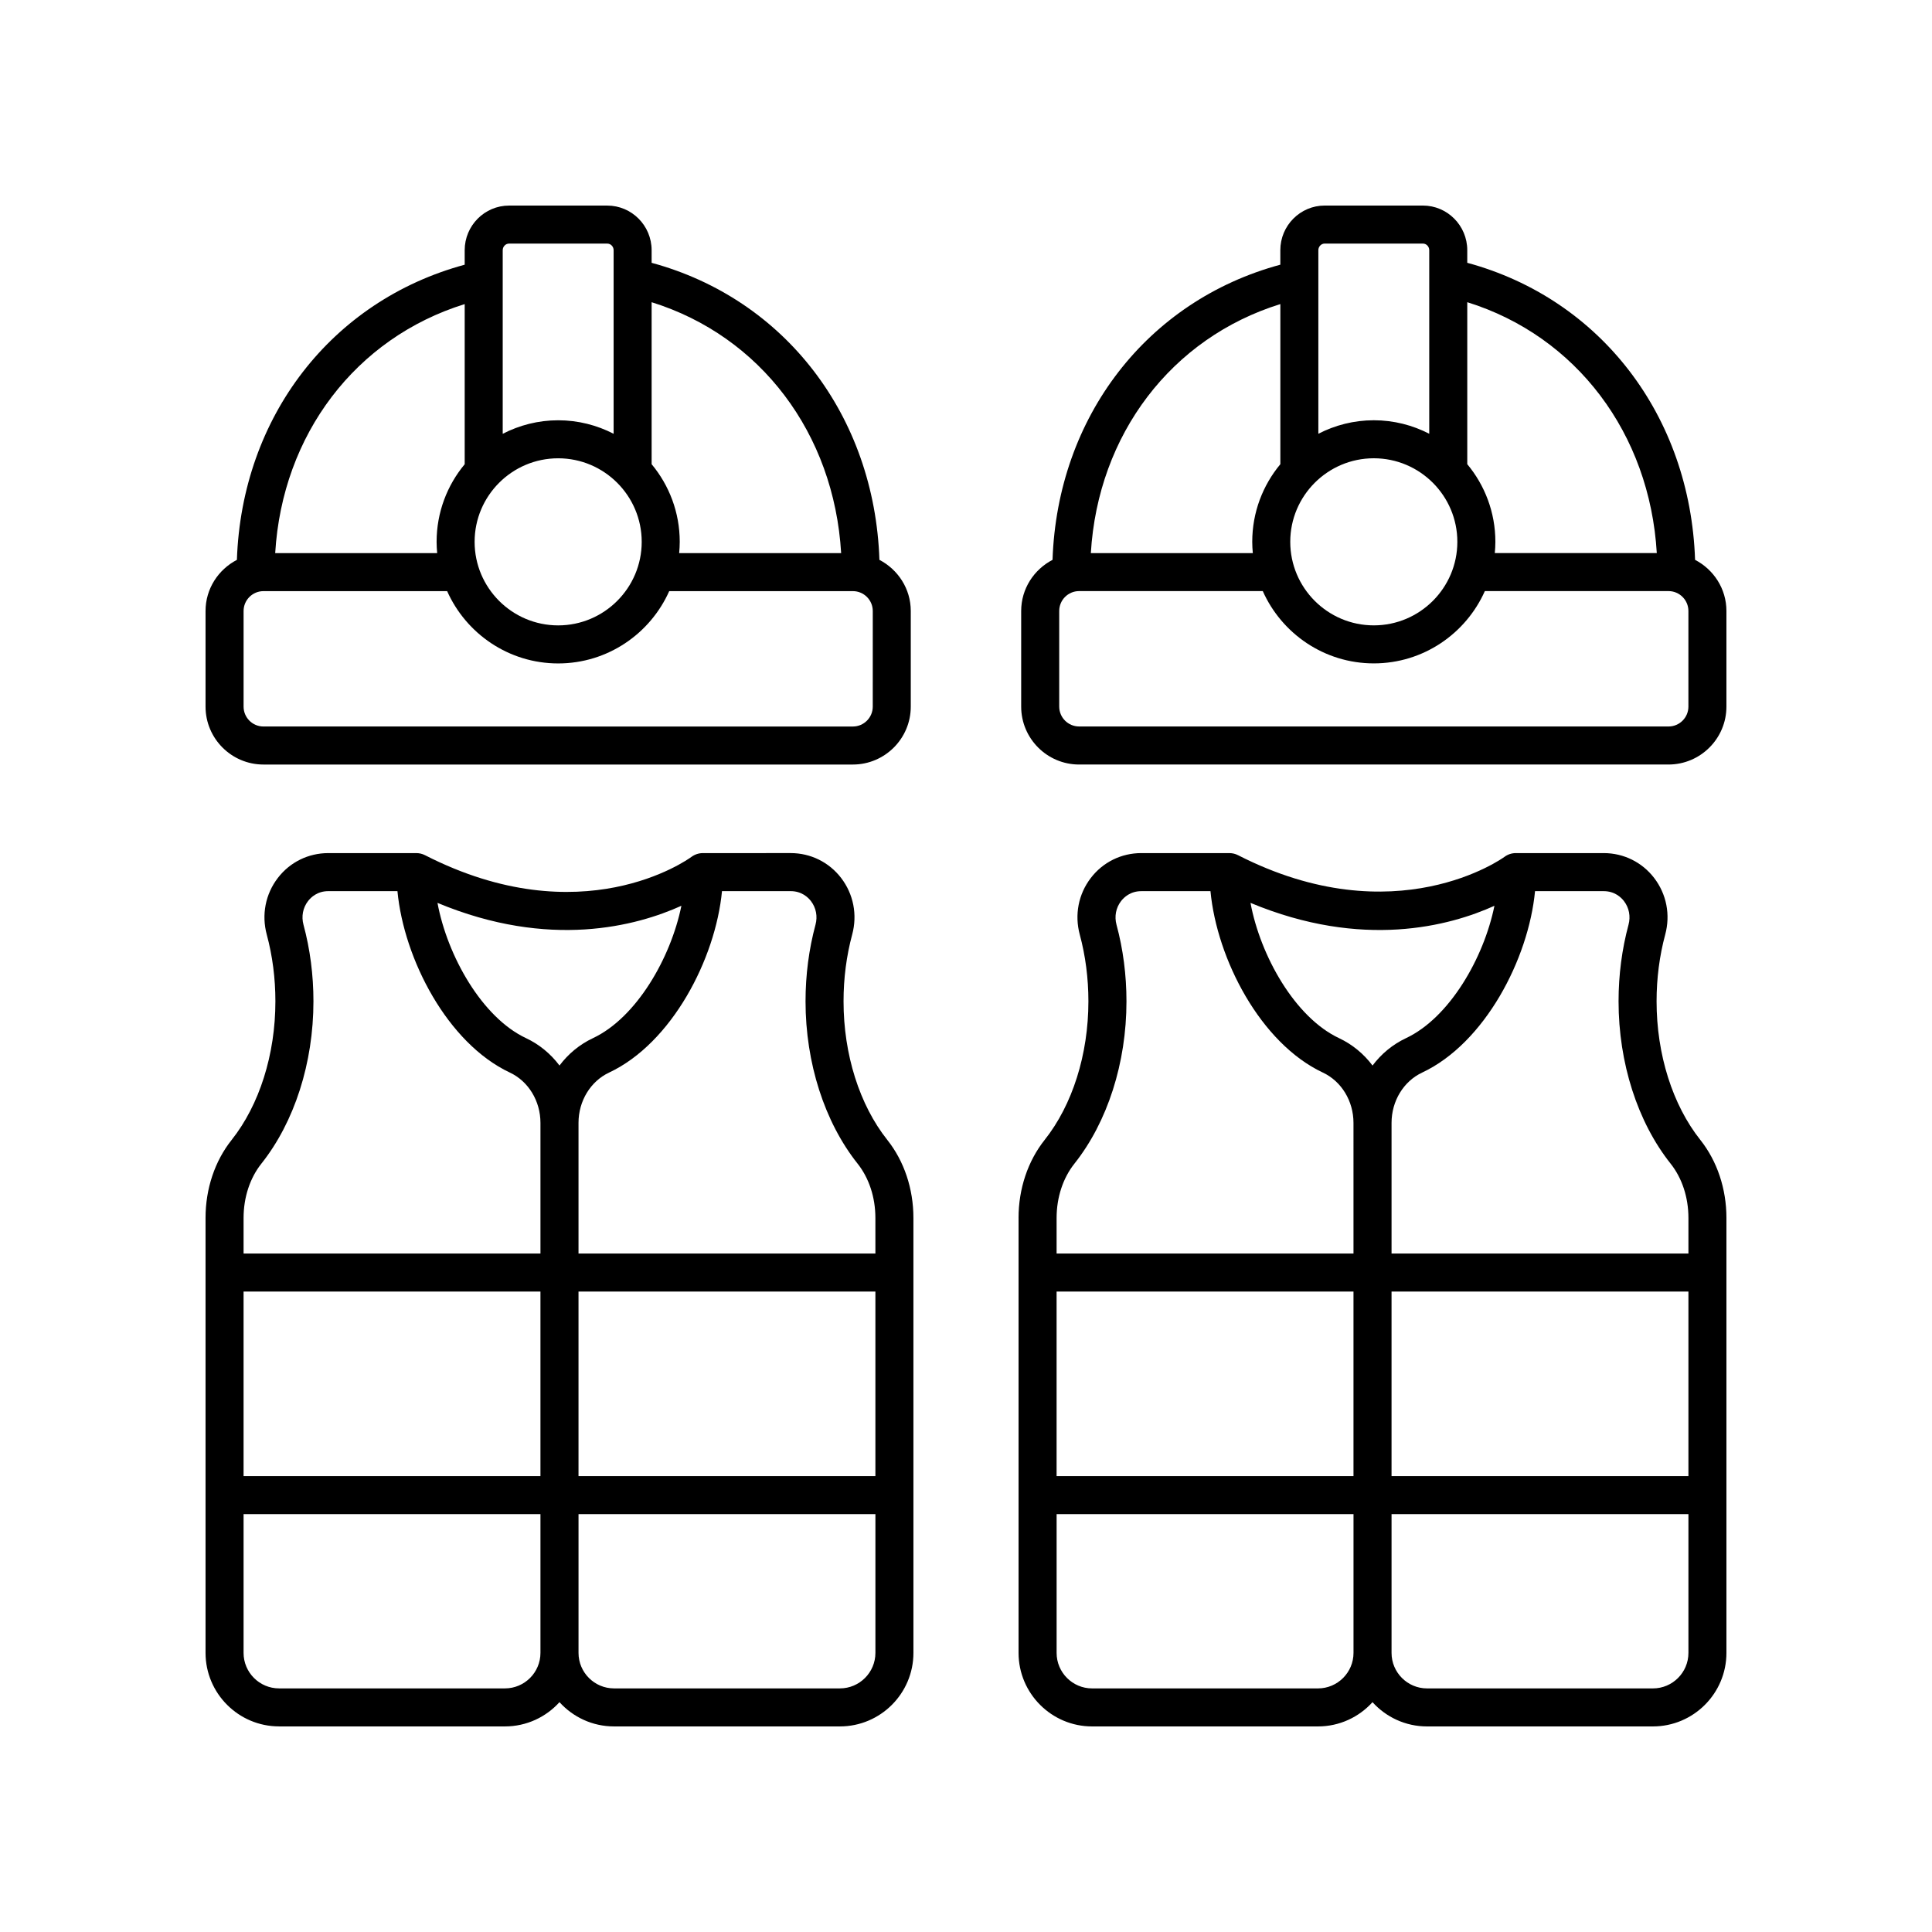 <?xml version="1.0" encoding="UTF-8"?>
<!-- Uploaded to: ICON Repo, www.iconrepo.com, Generator: ICON Repo Mixer Tools -->
<svg fill="#000000" width="800px" height="800px" version="1.1" viewBox="144 144 512 512" xmlns="http://www.w3.org/2000/svg">
 <g>
  <path d="m217.96 601.52h59.855c5.727 0 10.887-2.484 14.453-6.43 3.57 3.945 8.727 6.43 14.457 6.43h59.855c10.746 0 19.488-8.742 19.488-19.488l-0.004-115.27c0-7.719-2.457-15.059-6.918-20.672-7.371-9.277-11.598-22.668-11.598-36.734 0-6.098 0.77-12.043 2.289-17.684 1.418-5.254 0.348-10.723-2.926-15-3.211-4.188-8.086-6.594-13.379-6.594l-23.281 0.004c-1.07 0-2.129 0.355-2.992 0.988-1.168 0.855-29.152 20.773-70.621-0.434-0.711-0.363-1.5-0.555-2.297-0.555h-23.34c-5.293 0-10.168 2.402-13.379 6.594-3.277 4.277-4.344 9.742-2.926 15 1.52 5.637 2.289 11.586 2.289 17.684 0 14.07-4.231 27.457-11.598 36.734-4.461 5.609-6.914 12.949-6.914 20.668v115.26c0 10.75 8.742 19.492 19.484 19.492zm158.03-66.336h-78.68v-48.91h78.68zm-88.766 0h-78.676v-48.91h78.676zm-9.41 56.258h-59.855c-5.188 0-9.41-4.219-9.41-9.41v-36.773h78.676v36.773c0 5.191-4.223 9.41-9.41 9.41zm88.762 0h-59.852c-5.191 0-9.41-4.223-9.41-9.41v-36.773h78.68v36.773c-0.004 5.191-4.227 9.41-9.418 9.41zm-31.242-211.28h18.203c2.918 0 4.621 1.656 5.379 2.644 1.355 1.77 1.793 4.047 1.199 6.25-1.75 6.492-2.641 13.324-2.641 20.305 0 16.305 5.023 31.977 13.785 43.004 3.047 3.836 4.727 8.953 4.727 14.402l0.004 9.43h-78.68v-34.625c0-5.785 3.18-11.016 8.102-13.328 16.617-7.801 28.207-30.109 29.922-48.082zm-10.758 3.879c-2.816 13.855-11.93 29.676-23.445 35.082-3.539 1.664-6.555 4.18-8.859 7.254-2.309-3.074-5.32-5.59-8.863-7.254-11.676-5.481-20.863-21.801-23.473-35.852 29.734 12.391 52.816 6.121 64.641 0.77zm-111.3 68.324c8.762-11.027 13.789-26.699 13.789-43.004 0-6.981-0.887-13.812-2.641-20.305-0.594-2.203-0.156-4.481 1.199-6.25 0.754-0.988 2.461-2.644 5.379-2.644h18.324c1.703 17.988 13.246 40.309 29.797 48.082 4.922 2.312 8.102 7.543 8.102 13.328v34.625h-78.676v-9.43c0-5.449 1.68-10.566 4.727-14.402z"/>
  <path d="m413.93 466.77v115.26c0 10.75 8.742 19.492 19.488 19.492h59.855c5.727 0 10.887-2.481 14.453-6.43 3.566 3.945 8.727 6.43 14.453 6.43h59.855c10.746 0 19.488-8.742 19.488-19.488v-115.27c0-7.723-2.457-15.062-6.914-20.672-7.371-9.277-11.598-22.668-11.598-36.734 0-6.098 0.77-12.043 2.289-17.684 1.418-5.254 0.352-10.723-2.926-15-3.211-4.188-8.086-6.594-13.379-6.594h-23.285c-1.086 0-2.141 0.348-3.008 0.996-0.285 0.215-28.879 20.895-70.605-0.441-0.711-0.363-1.5-0.555-2.297-0.555h-23.344c-5.293 0-10.168 2.402-13.379 6.594-3.277 4.277-4.344 9.742-2.926 15 1.52 5.637 2.289 11.586 2.289 17.684 0 14.066-4.227 27.457-11.598 36.734-4.457 5.613-6.914 12.957-6.914 20.672zm177.52 68.418h-78.676v-48.91h78.676zm-88.762 0h-78.68v-48.91h78.68zm-9.41 56.258h-59.855c-5.191 0-9.41-4.223-9.41-9.41v-36.773h78.68v36.773c-0.004 5.191-4.227 9.41-9.414 9.41zm88.762 0h-59.855c-5.191 0-9.41-4.223-9.41-9.41v-36.773h78.676v36.773c0 5.191-4.219 9.41-9.41 9.41zm-31.242-211.28h18.199c2.922 0 4.625 1.656 5.379 2.644 1.355 1.77 1.789 4.043 1.199 6.25-1.75 6.492-2.641 13.324-2.641 20.305 0 16.301 5.023 31.977 13.785 43.004 3.051 3.836 4.731 8.953 4.731 14.402v9.43h-78.676v-34.625c0-5.785 3.18-11.016 8.102-13.328 16.617-7.801 28.207-30.113 29.922-48.082zm-10.758 3.879c-2.816 13.855-11.93 29.676-23.445 35.082-3.539 1.664-6.555 4.18-8.859 7.254-2.309-3.074-5.324-5.59-8.863-7.254-11.676-5.481-20.867-21.801-23.477-35.855 29.723 12.391 52.816 6.125 64.645 0.773zm-111.3 68.324c8.762-11.027 13.785-26.703 13.785-43.004 0-6.981-0.887-13.812-2.641-20.305-0.594-2.203-0.156-4.481 1.199-6.25 0.754-0.988 2.461-2.644 5.379-2.644h18.324c1.703 17.988 13.246 40.309 29.797 48.082 4.922 2.312 8.102 7.543 8.102 13.328l0.004 34.625h-78.68v-9.43c0-5.449 1.684-10.566 4.731-14.402z"/>
  <path d="m213.82 346.61h156.2c8.461 0 15.344-6.887 15.344-15.348v-25.336c0-5.914-3.398-10.996-8.309-13.559-1.289-38.172-25.066-69.156-60.367-78.715v-3.34c0-6.527-5.281-11.832-11.766-11.832h-26.008c-6.488 0-11.766 5.305-11.766 11.832v3.84c-35.297 9.539-59.07 40.328-60.367 78.219-4.914 2.559-8.309 7.641-8.309 13.555v25.336c0 8.461 6.883 15.348 15.344 15.348zm161.47-15.348c0 2.906-2.363 5.273-5.269 5.273l-156.2-0.004c-2.906 0-5.269-2.363-5.269-5.269v-25.336c0-2.906 2.363-5.269 5.269-5.269h48.676c5.023 11.27 16.312 19.16 29.426 19.16s24.402-7.887 29.426-19.16h48.676c2.906 0 5.269 2.363 5.269 5.269zm-61.23-43.668c0 12.211-9.934 22.141-22.141 22.141-12.211 0-22.141-9.934-22.141-22.141 0-12.211 9.93-22.141 22.141-22.141 12.207 0 22.141 9.934 22.141 22.141zm52.852 2.984h-42.926c0.09-0.984 0.152-1.977 0.152-2.984 0-7.816-2.801-14.988-7.449-20.574v-42.93c28.863 8.988 48.344 34.758 50.223 66.488zm-87.996-82.023h26.008c0.934 0 1.691 0.789 1.691 1.754v48.648c-4.41-2.273-9.398-3.578-14.695-3.578-5.293 0-10.281 1.309-14.695 3.582v-48.648c0-0.969 0.758-1.758 1.691-1.758zm-11.766 16.035v42.434c-4.644 5.586-7.445 12.754-7.445 20.57 0 1.008 0.059 2 0.152 2.984h-42.926c1.887-31.457 21.367-57.031 50.219-65.988z"/>
  <path d="m601.52 305.92c0-5.914-3.394-10.996-8.309-13.555-1.289-38.172-25.066-69.156-60.371-78.719v-3.34c0-6.527-5.277-11.832-11.766-11.832h-26.008c-6.488 0-11.766 5.305-11.766 11.832v3.84c-35.297 9.535-59.07 40.328-60.367 78.219-4.914 2.562-8.309 7.644-8.309 13.559v25.336c0 8.461 6.887 15.348 15.348 15.348h156.2c8.465-0.004 15.348-6.891 15.348-15.352zm-18.453-15.348h-42.93c0.09-0.984 0.152-1.977 0.152-2.984 0-7.816-2.801-14.988-7.449-20.574v-42.93c28.863 8.988 48.348 34.758 50.227 66.488zm-97.137-2.984c0-12.211 9.934-22.141 22.141-22.141 12.211 0 22.141 9.934 22.141 22.141 0 12.211-9.93 22.141-22.141 22.141-12.207 0.004-22.141-9.93-22.141-22.141zm9.137-79.039h26.008c0.93 0 1.688 0.789 1.688 1.754v48.648c-4.41-2.273-9.398-3.578-14.691-3.578-5.297 0-10.281 1.309-14.695 3.578v-48.648c0.004-0.965 0.762-1.754 1.691-1.754zm-11.762 16.035v42.434c-4.648 5.586-7.449 12.758-7.449 20.574 0 1.008 0.059 2 0.152 2.984h-42.926c1.891-31.461 21.371-57.035 50.223-65.992zm108.14 106.67c0 2.906-2.363 5.273-5.269 5.273l-156.2-0.004c-2.906 0-5.273-2.363-5.273-5.273v-25.336c0-2.906 2.363-5.269 5.273-5.269h48.672c5.023 11.27 16.312 19.16 29.426 19.16s24.402-7.887 29.426-19.16h48.676c2.906 0.004 5.269 2.367 5.269 5.273z"/>
 </g>
</svg>